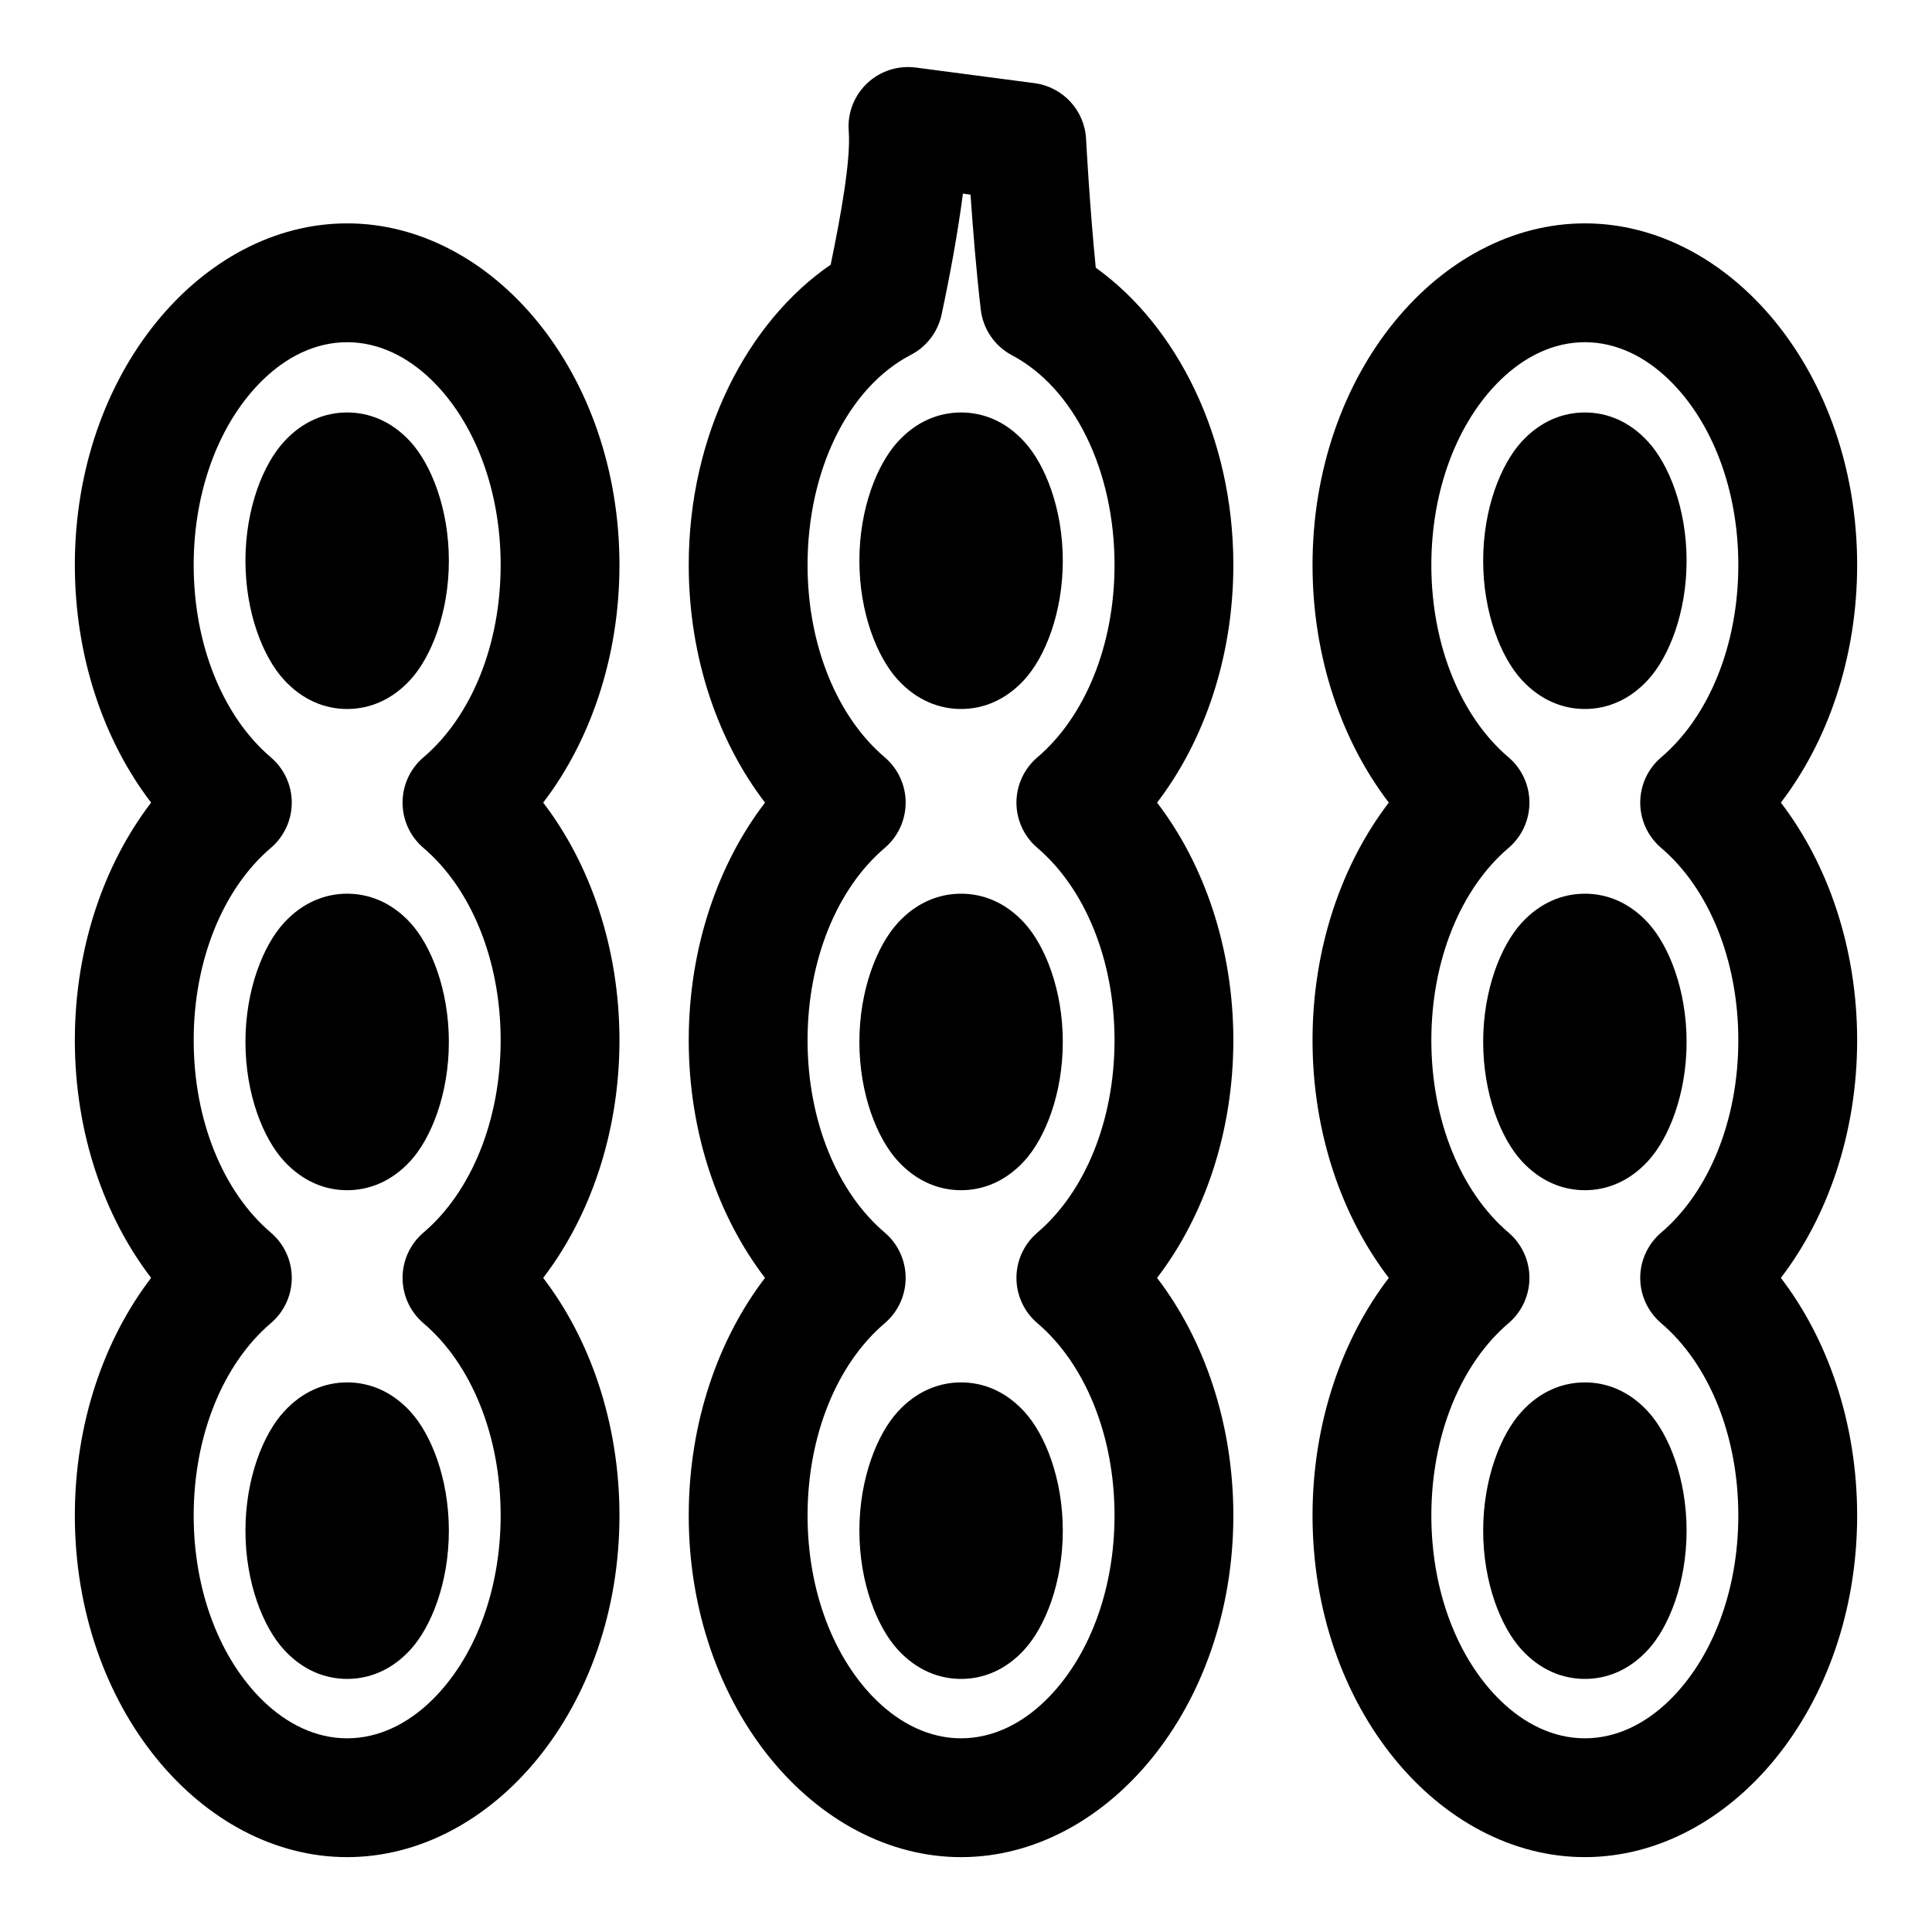 <?xml version="1.0" encoding="UTF-8"?>
<!-- Uploaded to: ICON Repo, www.iconrepo.com, Generator: ICON Repo Mixer Tools -->
<svg fill="#000000" width="800px" height="800px" version="1.1" viewBox="144 144 512 512" xmlns="http://www.w3.org/2000/svg">
 <path d="m184.05 356.7c-12.344 16.105-20.215 38.32-20.215 62.977s7.871 46.871 20.215 62.977c-12.344 16.105-20.215 38.32-20.215 62.977 0 51.012 33.676 90.527 72.156 90.527 38.477 0 72.172-39.516 72.172-90.527 0-24.656-7.871-46.871-20.215-62.977 12.344-16.105 20.215-38.32 20.215-62.977s-7.871-46.871-20.215-62.977c12.344-16.105 20.215-38.32 20.215-62.977 0-51.012-33.691-90.527-72.172-90.527-38.477 0-72.156 39.516-72.156 90.527 0 24.656 7.871 46.871 20.215 62.977zm328 0c-12.344 16.105-20.215 38.32-20.215 62.977s7.871 46.871 20.215 62.977c-12.344 16.105-20.215 38.32-20.215 62.977 0 51.012 33.691 90.527 72.172 90.527 38.477 0 72.156-39.516 72.156-90.527 0-24.656-7.871-46.871-20.215-62.977 12.344-16.105 20.215-38.32 20.215-62.977s-7.871-46.871-20.215-62.977c12.344-16.105 20.215-38.32 20.215-62.977 0-51.012-33.676-90.527-72.156-90.527-38.477 0-72.172 39.516-72.172 90.527 0 24.656 7.871 46.871 20.215 62.977zm-147.9-142.56c-21.914 15.02-37.629 44.793-37.629 79.586 0 24.656 7.871 46.871 20.215 62.977-12.344 16.105-20.215 38.32-20.215 62.977s7.871 46.871 20.215 62.977c-12.344 16.105-20.215 38.32-20.215 62.977 0 51.012 33.691 90.527 72.172 90.527 38.477 0 72.156-39.516 72.156-90.527 0-24.656-7.871-46.871-20.215-62.977 12.344-16.105 20.215-38.32 20.215-62.977s-7.871-46.871-20.215-62.977c12.344-16.105 20.215-38.32 20.215-62.977 0-34.18-15.16-63.527-36.465-78.785-1.637-16.438-2.566-34.117-2.566-34.117-0.395-7.59-6.141-13.793-13.664-14.785l-31.488-4.141c-4.707-0.613-9.445 0.93-12.879 4.188-3.449 3.273-5.242 7.918-4.863 12.641 0.582 7.606-2.078 22.34-4.785 35.41h0.016zm-148.37 154.56c3.512-2.992 5.543-7.383 5.543-11.996s-2.031-9.004-5.543-11.996c-12.594-10.723-20.453-29.66-20.453-50.98 0-20.074 6.992-38.023 18.344-49.059 6.281-6.109 13.934-9.98 22.324-9.98s16.043 3.871 22.34 9.98c11.352 11.035 18.344 28.984 18.344 49.059 0 21.316-7.856 40.258-20.469 50.98-3.512 2.992-5.527 7.383-5.527 11.996s2.016 9.004 5.527 11.996c12.609 10.723 20.469 29.66 20.469 50.98 0 21.316-7.856 40.258-20.469 50.98-3.512 2.992-5.527 7.383-5.527 11.996s2.016 9.004 5.527 11.996c12.609 10.723 20.469 29.66 20.469 50.98 0 20.074-6.992 38.023-18.344 49.059-6.297 6.109-13.949 9.98-22.34 9.98s-16.043-3.871-22.324-9.98c-11.352-11.035-18.344-28.984-18.344-49.059 0-21.316 7.856-40.258 20.453-50.98 3.512-2.992 5.543-7.383 5.543-11.996s-2.031-9.004-5.543-11.996c-12.594-10.723-20.453-29.66-20.453-50.98 0-21.316 7.856-40.258 20.453-50.98zm328.01 0c3.512-2.992 5.527-7.383 5.527-11.996s-2.016-9.004-5.527-11.996c-12.609-10.723-20.469-29.66-20.469-50.98 0-20.074 6.992-38.023 18.344-49.059 6.297-6.109 13.949-9.98 22.34-9.98 8.391 0 16.043 3.871 22.324 9.98 11.352 11.035 18.344 28.984 18.344 49.059 0 21.316-7.856 40.258-20.453 50.98-3.512 2.992-5.543 7.383-5.543 11.996s2.031 9.004 5.543 11.996c12.594 10.723 20.453 29.66 20.453 50.98 0 21.316-7.856 40.258-20.453 50.98-3.512 2.992-5.543 7.383-5.543 11.996s2.031 9.004 5.543 11.996c12.594 10.723 20.453 29.66 20.453 50.98 0 20.074-6.992 38.023-18.344 49.059-6.281 6.109-13.934 9.98-22.324 9.98-8.391 0-16.043-3.871-22.34-9.98-11.352-11.035-18.344-28.984-18.344-49.059 0-21.316 7.856-40.258 20.469-50.98 3.512-2.992 5.527-7.383 5.527-11.996s-2.016-9.004-5.527-11.996c-12.609-10.723-20.469-29.66-20.469-50.98 0-21.316 7.856-40.258 20.469-50.98zm-158.4-130.66c4.172-2.156 7.148-6.078 8.141-10.676 2.141-9.98 4.328-21.773 5.652-32.055l2.016 0.27c0.613 8.738 1.527 20.438 2.723 30.496 0.598 5.148 3.699 9.652 8.266 12.074 16.516 8.723 27.176 30.605 27.176 55.578 0 21.316-7.856 40.258-20.453 50.98-3.512 2.992-5.543 7.383-5.543 11.996s2.031 9.004 5.543 11.996c12.594 10.723 20.453 29.66 20.453 50.98 0 21.316-7.856 40.258-20.453 50.98-3.512 2.992-5.543 7.383-5.543 11.996s2.031 9.004 5.543 11.996c12.594 10.723 20.453 29.66 20.453 50.98 0 20.074-6.992 38.023-18.344 49.059-6.281 6.109-13.934 9.98-22.324 9.98-8.391 0-16.043-3.871-22.34-9.98-11.352-11.035-18.344-28.984-18.344-49.059 0-21.316 7.856-40.258 20.469-50.98 3.512-2.992 5.527-7.383 5.527-11.996s-2.016-9.004-5.527-11.996c-12.609-10.723-20.469-29.66-20.469-50.98 0-21.316 7.856-40.258 20.469-50.98 3.512-2.992 5.527-7.383 5.527-11.996s-2.016-9.004-5.527-11.996c-12.609-10.723-20.469-29.66-20.469-50.98 0-25.082 10.754-47.043 27.379-55.688zm-149.39 272.31c-5.918 0-11.824 2.363-16.734 7.731-5.496 5.969-10.219 17.695-10.219 31.566 0 13.855 4.723 25.586 10.219 31.551 4.914 5.367 10.816 7.731 16.734 7.731 5.918 0 11.84-2.363 16.75-7.731 5.481-5.969 10.203-17.695 10.203-31.551 0-13.871-4.723-25.602-10.203-31.566-4.914-5.367-10.832-7.731-16.75-7.731zm328.01 0c-5.918 0-11.84 2.363-16.75 7.731-5.481 5.969-10.203 17.695-10.203 31.566 0 13.855 4.723 25.586 10.203 31.551 4.914 5.367 10.832 7.731 16.75 7.731 5.918 0 11.824-2.363 16.734-7.731 5.496-5.969 10.219-17.695 10.219-31.551 0-13.871-4.723-25.602-10.219-31.566-4.914-5.367-10.816-7.731-16.734-7.731zm-165.31 0c-5.918 0-11.84 2.363-16.75 7.731-5.481 5.969-10.203 17.695-10.203 31.566 0 13.855 4.723 25.586 10.203 31.551 4.914 5.367 10.832 7.731 16.75 7.731 5.918 0 11.824-2.363 16.734-7.731 5.496-5.969 10.219-17.695 10.219-31.551 0-13.871-4.723-25.602-10.219-31.566-4.914-5.367-10.816-7.731-16.734-7.731zm165.31-129.51c-5.918 0-11.84 2.363-16.75 7.715-5.481 5.984-10.203 17.711-10.203 31.566 0 13.855 4.723 25.602 10.203 31.566 4.914 5.352 10.832 7.731 16.75 7.731 5.918 0 11.824-2.379 16.734-7.731 5.496-5.969 10.219-17.711 10.219-31.566 0-13.855-4.723-25.586-10.219-31.566-4.914-5.352-10.816-7.715-16.734-7.715zm-165.31 0c-5.918 0-11.84 2.363-16.75 7.715-5.481 5.984-10.203 17.711-10.203 31.566 0 13.855 4.723 25.602 10.203 31.566 4.914 5.352 10.832 7.731 16.75 7.731 5.918 0 11.824-2.379 16.734-7.731 5.496-5.969 10.219-17.711 10.219-31.566 0-13.855-4.723-25.586-10.219-31.566-4.914-5.352-10.816-7.715-16.734-7.715zm-162.7 0c-5.918 0-11.824 2.363-16.734 7.715-5.496 5.984-10.219 17.711-10.219 31.566 0 13.855 4.723 25.602 10.219 31.566 4.914 5.352 10.816 7.731 16.734 7.731 5.918 0 11.84-2.379 16.75-7.731 5.481-5.969 10.203-17.711 10.203-31.566 0-13.855-4.723-25.586-10.203-31.566-4.914-5.352-10.832-7.715-16.75-7.715zm328.01-127.53c-5.918 0-11.84 2.363-16.75 7.731-5.481 5.969-10.203 17.695-10.203 31.551 0 13.855 4.723 25.602 10.203 31.566 4.914 5.352 10.832 7.731 16.75 7.731 5.918 0 11.824-2.379 16.734-7.731 5.496-5.969 10.219-17.711 10.219-31.566 0-13.855-4.723-25.586-10.219-31.551-4.914-5.367-10.816-7.731-16.734-7.731zm-328.01 0c-5.918 0-11.824 2.363-16.734 7.731-5.496 5.969-10.219 17.695-10.219 31.551 0 13.855 4.723 25.602 10.219 31.566 4.914 5.352 10.816 7.731 16.734 7.731 5.918 0 11.84-2.379 16.75-7.731 5.481-5.969 10.203-17.711 10.203-31.566 0-13.855-4.723-25.586-10.203-31.551-4.914-5.367-10.832-7.731-16.75-7.731zm162.7 0c-5.918 0-11.84 2.363-16.75 7.731-5.481 5.969-10.203 17.695-10.203 31.551 0 13.855 4.723 25.602 10.203 31.566 4.914 5.352 10.832 7.731 16.75 7.731 5.918 0 11.824-2.379 16.734-7.731 5.496-5.969 10.219-17.711 10.219-31.566 0-13.855-4.723-25.586-10.219-31.551-4.914-5.367-10.816-7.731-16.734-7.731z" fill-rule="evenodd"/>
</svg>